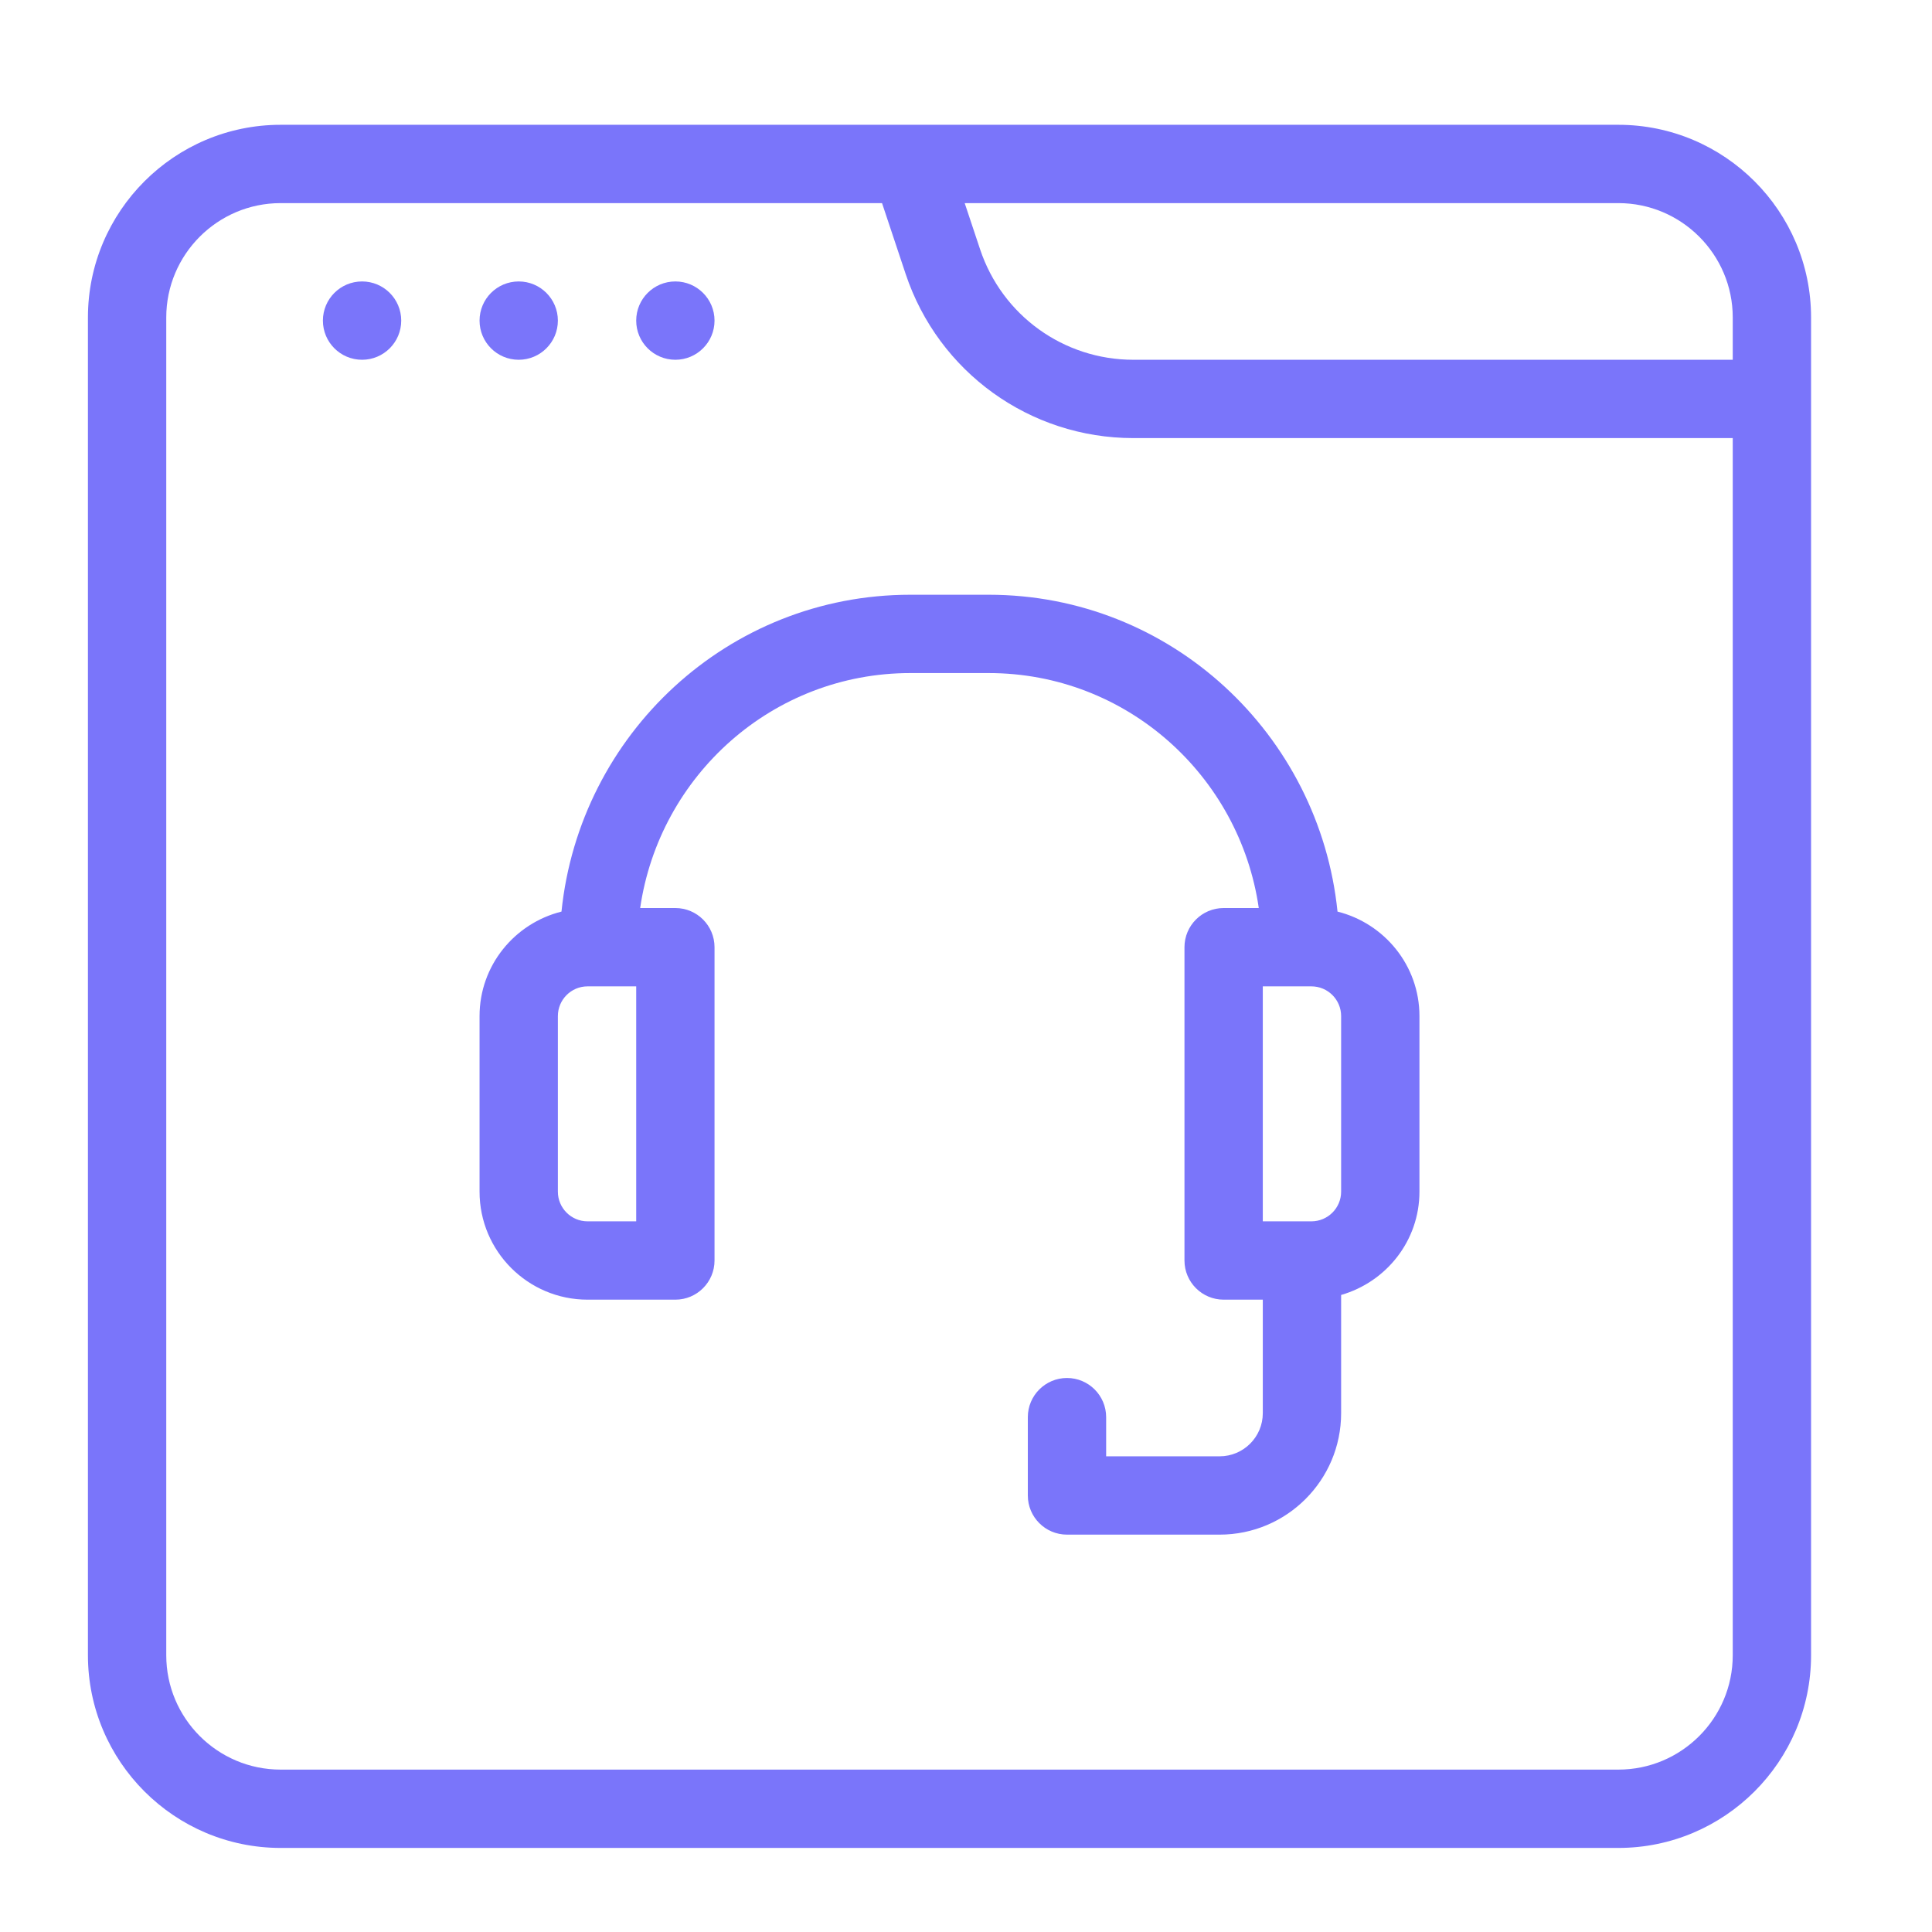 <svg xmlns="http://www.w3.org/2000/svg" width="37" height="37" viewBox="0 0 37 37" fill="none"><path d="M30.994 2.39H5.374C3.34 2.39 1.684 4.046 1.684 6.08V31.7C1.684 33.734 3.34 35.39 5.374 35.39H30.994C33.028 35.39 34.684 33.734 34.684 31.7V6.08C34.684 4.046 33.028 2.39 30.994 2.39ZM33.184 6.08V6.89H21.704C20.371 6.89 19.192 6.041 18.77 4.775L18.475 3.89H30.994C32.201 3.89 33.184 4.873 33.184 6.08ZM30.994 33.89H5.374C4.166 33.89 3.184 32.908 3.184 31.7V6.08C3.184 4.873 4.166 3.89 5.374 3.89H16.892L17.345 5.249C17.972 7.127 19.723 8.39 21.704 8.39H33.184V31.7C33.184 32.908 32.201 33.89 30.994 33.89Z" fill="#7A75FA"></path><path d="M12.934 6.89C13.348 6.89 13.684 6.554 13.684 6.14C13.684 5.726 13.348 5.39 12.934 5.39C12.519 5.39 12.184 5.726 12.184 6.14C12.184 6.554 12.519 6.89 12.934 6.89Z" fill="#7A75FA"></path><path d="M9.934 6.89C10.348 6.89 10.684 6.554 10.684 6.14C10.684 5.726 10.348 5.39 9.934 5.39C9.519 5.39 9.184 5.726 9.184 6.14C9.184 6.554 9.519 6.89 9.934 6.89Z" fill="#7A75FA"></path><path d="M6.934 6.89C7.348 6.89 7.684 6.554 7.684 6.14C7.684 5.726 7.348 5.39 6.934 5.39C6.519 5.39 6.184 5.726 6.184 6.14C6.184 6.554 6.519 6.89 6.934 6.89Z" fill="#7A75FA"></path><path d="M25.615 17.458C25.267 14.06 22.423 11.39 18.934 11.39H17.434C13.945 11.39 11.101 14.06 10.753 17.458C9.854 17.683 9.184 18.491 9.184 19.459V22.822C9.184 23.963 10.111 24.89 11.252 24.89H12.934C13.348 24.89 13.684 24.554 13.684 24.14V18.14C13.684 17.726 13.348 17.39 12.934 17.39H12.26C12.628 14.852 14.797 12.89 17.434 12.89H18.934C21.571 12.89 23.74 14.852 24.107 17.39H23.434C23.02 17.39 22.684 17.726 22.684 18.14V24.14C22.684 24.554 23.02 24.89 23.434 24.89H24.184V27.064C24.184 27.52 23.813 27.89 23.357 27.89H21.184V27.14C21.184 26.726 20.848 26.39 20.434 26.39C20.02 26.39 19.684 26.726 19.684 27.14V28.64C19.684 29.054 20.02 29.39 20.434 29.39H23.357C24.641 29.39 25.684 28.348 25.684 27.064V24.8C26.548 24.551 27.184 23.764 27.184 22.822V19.459C27.184 18.491 26.513 17.683 25.615 17.458ZM12.184 23.39H11.252C10.939 23.39 10.684 23.135 10.684 22.822V19.459C10.684 19.145 10.939 18.89 11.252 18.89H12.184V23.39ZM25.684 22.822C25.684 23.135 25.429 23.39 25.115 23.39H24.184V18.89H25.115C25.429 18.89 25.684 19.145 25.684 19.459V22.822Z" fill="#7A75FA"></path></svg>